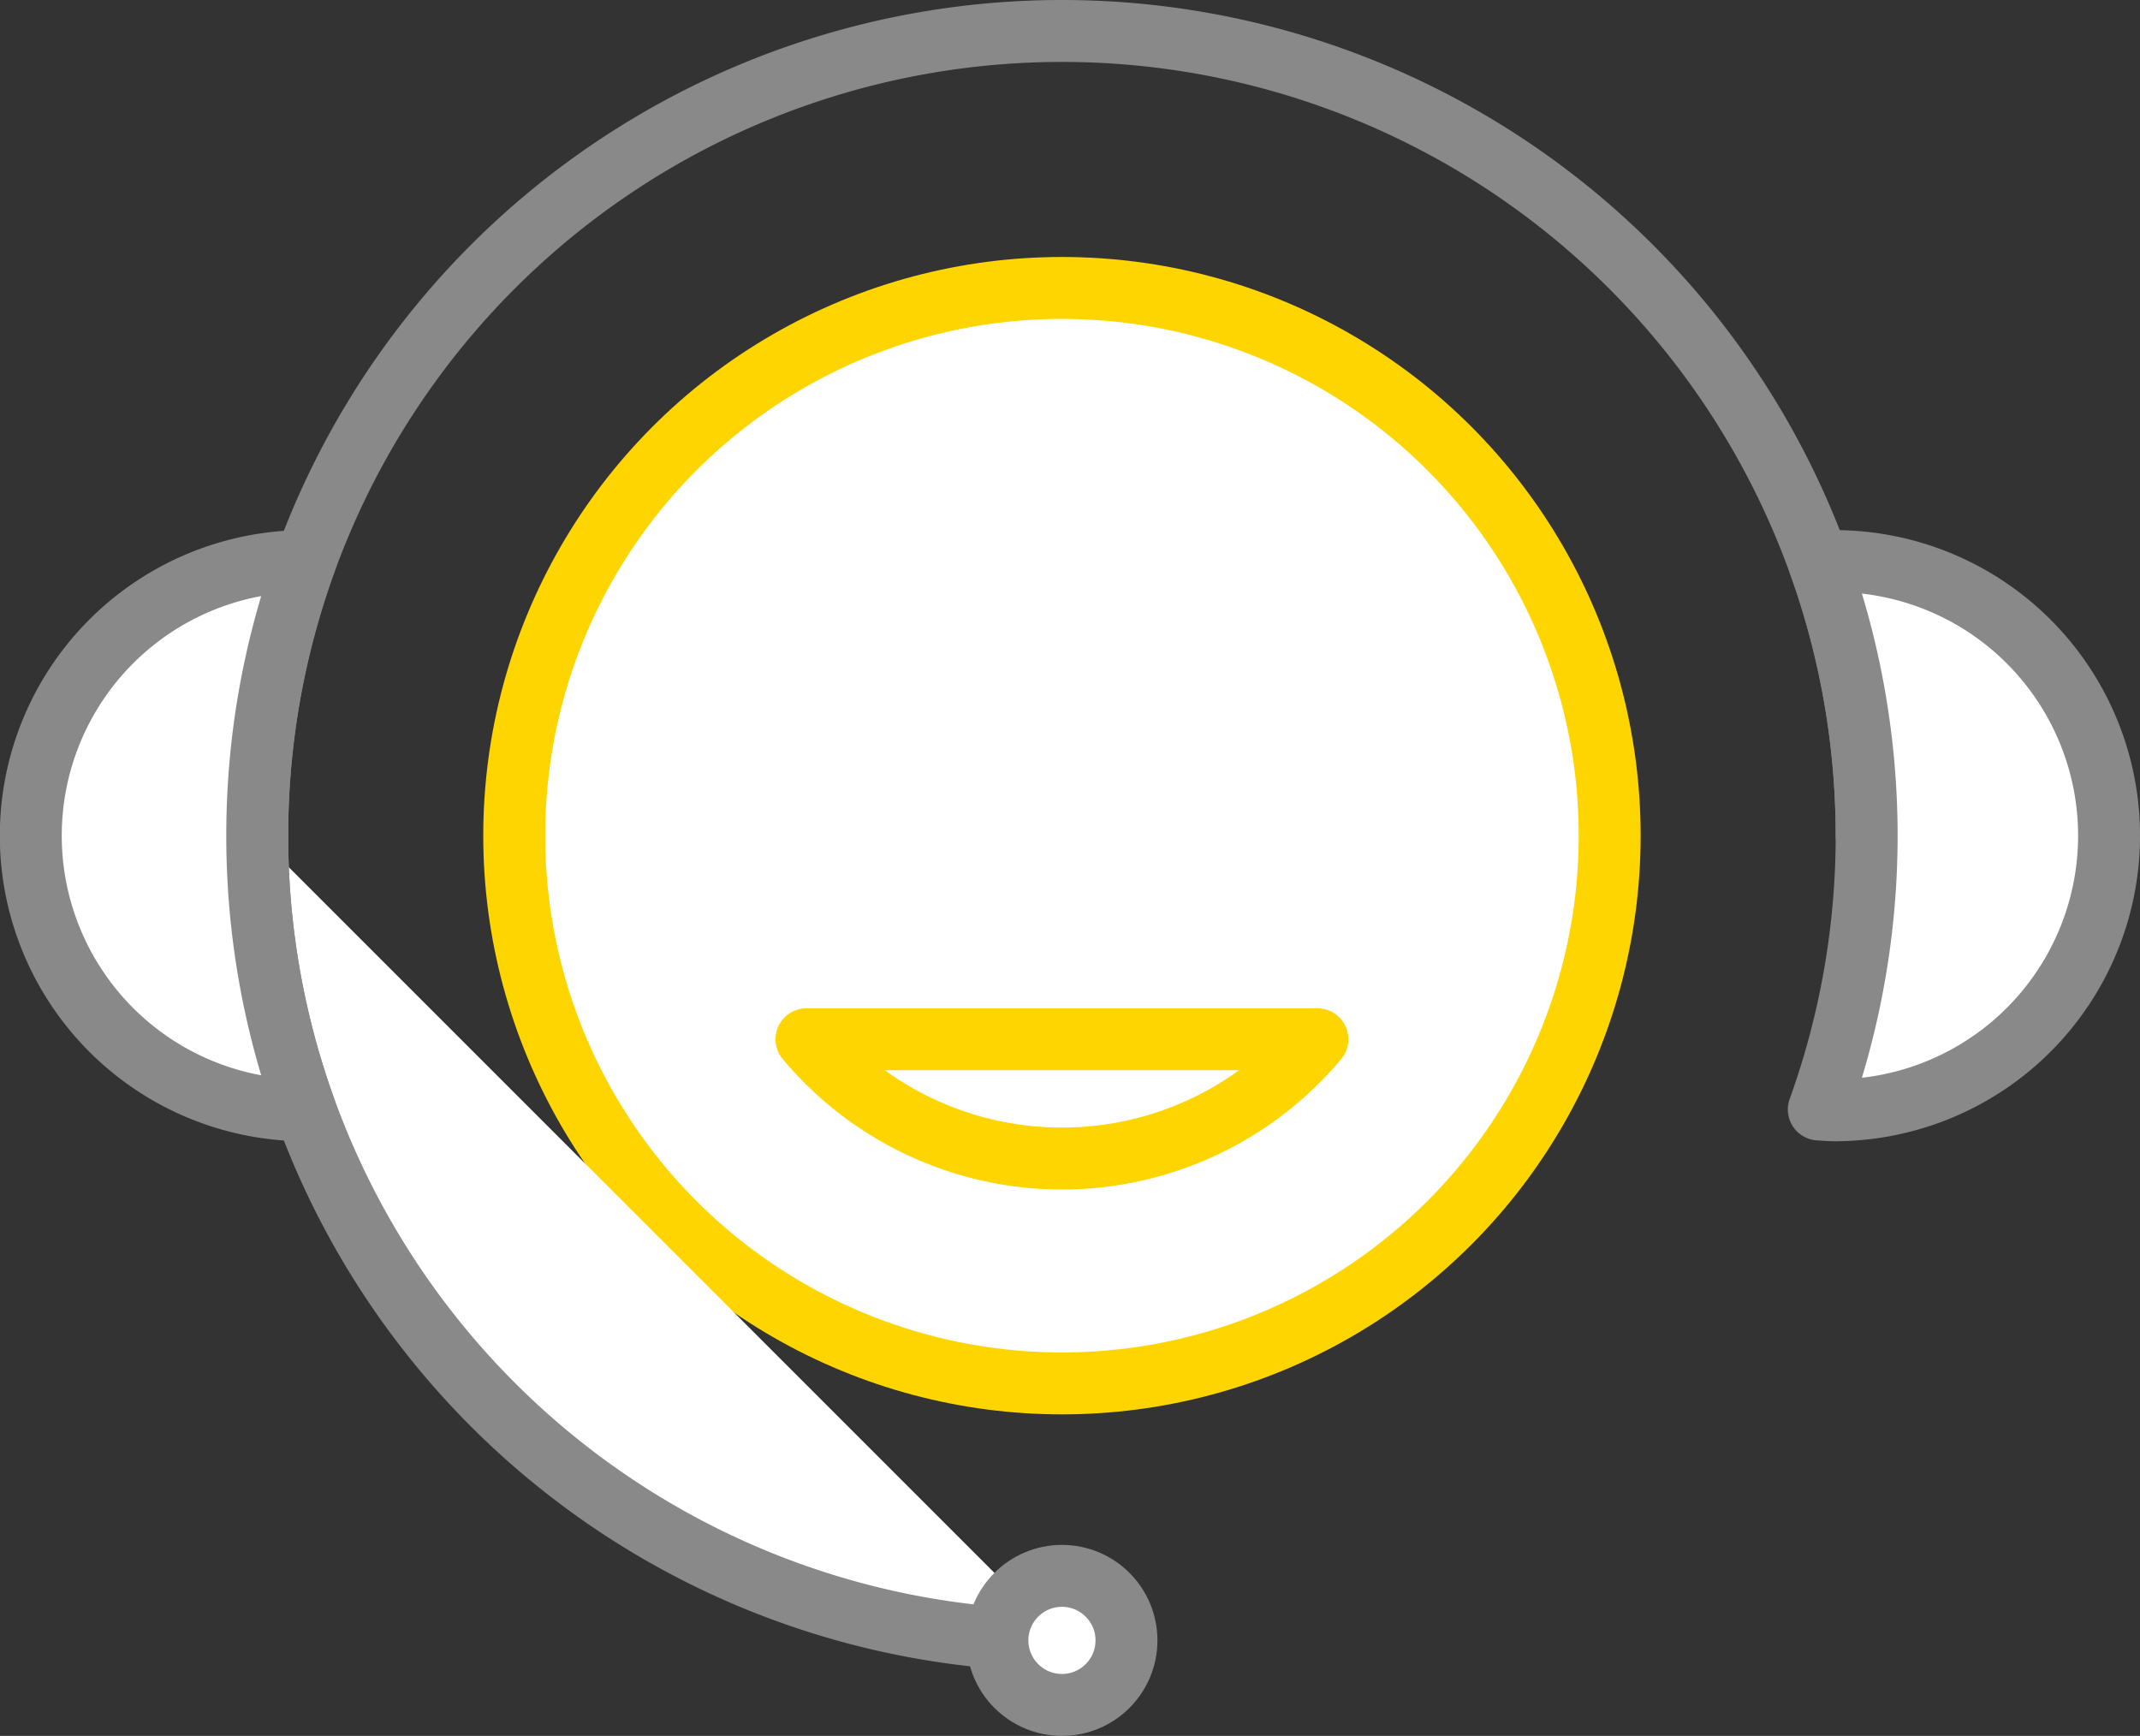 <svg xmlns="http://www.w3.org/2000/svg" width="69.112" height="56.06" viewBox="0 0 69.112 56.06">
  <rect x="0" y="0" width="69.112" height="56.06" fill="#333333" stroke="none"/>
  <g id="Groupe_1379" data-name="Groupe 1379" transform="translate(-686 -1408)">
    <g id="Groupe_1378" data-name="Groupe 1378" transform="translate(220.556 936.03)">
      <circle id="Ellipse_65" data-name="Ellipse 65" cx="17.689" cy="17.689" r="17.689" transform="translate(482.051 481.269)" fill="#fff" stroke="#ffd500" stroke-linecap="round" stroke-linejoin="round" stroke-width="2"/>
      <path id="Tracé_626" data-name="Tracé 626" d="M473.752,498.958a25.988,25.988,0,0,0,25.988,25.988" fill="#fff" stroke="#898989" stroke-linecap="round" stroke-linejoin="round" stroke-width="2"/>
      <path id="Tracé_627" data-name="Tracé 627" d="M491.49,505.532a10.759,10.759,0,0,0,16.5,0Z" fill="#fff" stroke="#ffd500" stroke-linecap="round" stroke-linejoin="round" stroke-width="2"/>
      <path id="Tracé_628" data-name="Tracé 628" d="M525.728,498.958a25.988,25.988,0,1,0-51.976,0" fill="none" stroke="#898989" stroke-linecap="round" stroke-linejoin="round" stroke-width="2"/>
      <path id="Tracé_629" data-name="Tracé 629" d="M524.689,490.09c-.171,0-.338.016-.506.025a26.076,26.076,0,0,1,0,17.685c.168.01.335.026.506.026a8.868,8.868,0,0,0,0-17.736Z" fill="#fff" stroke="#898989" stroke-linecap="round" stroke-linejoin="round" stroke-width="2"/>
      <path id="Tracé_630" data-name="Tracé 630" d="M473.752,498.958a25.953,25.953,0,0,1,1.554-8.868,8.868,8.868,0,0,0,0,17.736A25.957,25.957,0,0,1,473.752,498.958Z" fill="#fff" stroke="#898989" stroke-linecap="round" stroke-linejoin="round" stroke-width="2"/>
      <path id="Tracé_631" data-name="Tracé 631" d="M499.74,524.946" fill="#fff" stroke="#898989" stroke-linecap="round" stroke-linejoin="round" stroke-width="2"/>
      <circle id="Ellipse_66" data-name="Ellipse 66" cx="2.084" cy="2.084" r="2.084" transform="translate(497.656 522.862)" fill="#fff" stroke="#898989" stroke-linecap="round" stroke-linejoin="round" stroke-width="2"/>
    </g>
  </g>
</svg>
